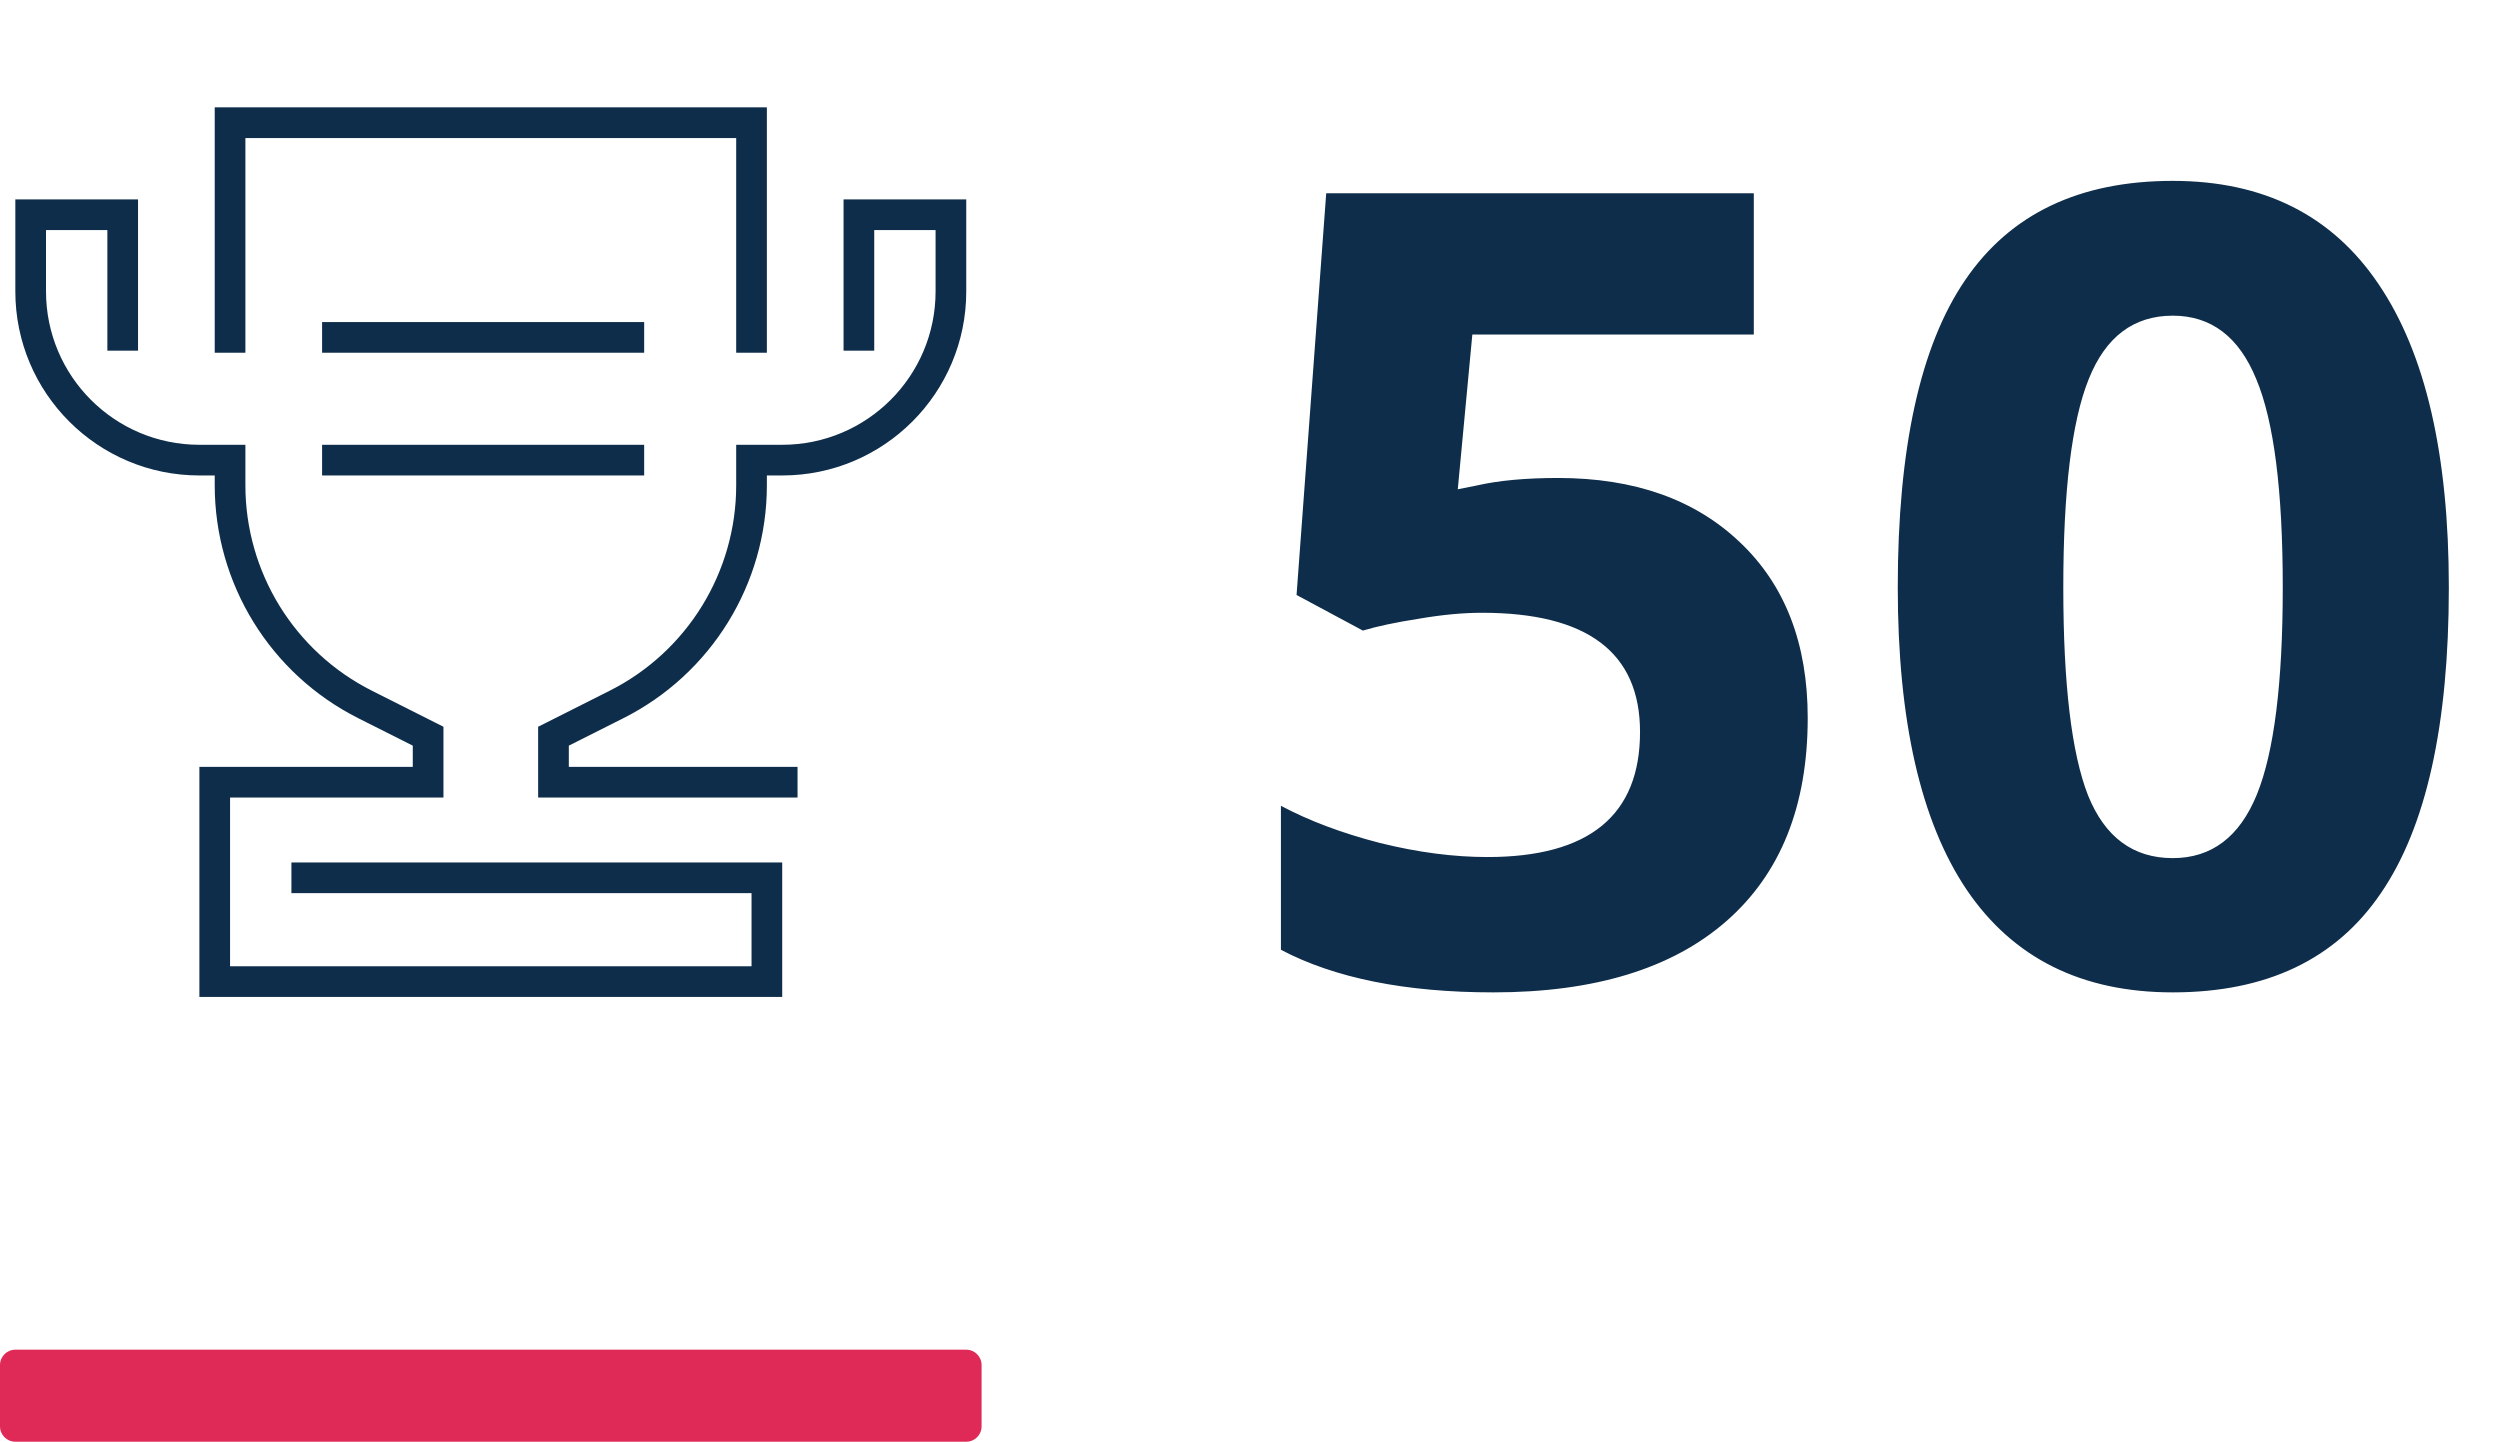 <svg width="163" height="94" viewBox="0 0 163 94" fill="none" xmlns="http://www.w3.org/2000/svg">
<path fill-rule="evenodd" clip-rule="evenodd" d="M15 7H14V8V23H16V9H48V23H50V8V7H49H15ZM2 13H1V14V19C1 25.627 6.373 31 13 31H14V31.641C14 38.064 17.62 43.938 23.357 46.826L26.913 48.616V50H14H13V51V64V65H14H50H51V64V57.234V56.234H50H19V58.234H49V63H15V52H27.913H28.913V51V48V47.384L28.363 47.107L24.256 45.039C19.194 42.492 16 37.308 16 31.641V30V29H15H13C7.477 29 3 24.523 3 19V15H7V22.864H9V14V13H8H2ZM56 13H55V14V22.864H57V15H61V19C61 24.523 56.523 29 51 29H49H48V30V31.641C48 37.308 44.806 42.492 39.744 45.039L35.637 47.107L35.087 47.384V48V51V52H36.087H52V50H37.087V48.616L40.644 46.826C46.38 43.938 50 38.064 50 31.641V31H51C57.627 31 63 25.627 63 19V14V13H62H56ZM42 31L21 31V29L42 29V31ZM21 23L42 23V21L21 21V23Z" fill="#0E2D4A"/>
<path d="M101.586 31.164C106.555 31.164 110.504 32.559 113.434 35.348C116.387 38.137 117.863 41.957 117.863 46.809C117.863 52.551 116.094 56.969 112.555 60.062C109.016 63.156 103.953 64.703 97.367 64.703C91.648 64.703 87.031 63.777 83.516 61.926V52.539C85.367 53.523 87.523 54.332 89.984 54.965C92.445 55.574 94.777 55.879 96.981 55.879C103.613 55.879 106.93 53.16 106.93 47.723C106.93 42.543 103.496 39.953 96.629 39.953C95.387 39.953 94.016 40.082 92.516 40.34C91.016 40.574 89.797 40.832 88.859 41.113L84.535 38.793L86.469 12.602H114.348V21.812H95.996L95.047 31.902L96.277 31.656C97.707 31.328 99.477 31.164 101.586 31.164ZM159.664 38.301C159.664 47.277 158.188 53.922 155.234 58.234C152.305 62.547 147.781 64.703 141.664 64.703C135.734 64.703 131.258 62.477 128.234 58.023C125.234 53.57 123.734 46.996 123.734 38.301C123.734 29.23 125.199 22.551 128.129 18.262C131.059 13.949 135.57 11.793 141.664 11.793C147.594 11.793 152.07 14.043 155.094 18.543C158.141 23.043 159.664 29.629 159.664 38.301ZM134.527 38.301C134.527 44.605 135.066 49.129 136.145 51.871C137.246 54.59 139.086 55.949 141.664 55.949C144.195 55.949 146.023 54.566 147.148 51.801C148.273 49.035 148.836 44.535 148.836 38.301C148.836 31.996 148.262 27.473 147.113 24.73C145.988 21.965 144.172 20.582 141.664 20.582C139.109 20.582 137.281 21.965 136.18 24.73C135.078 27.473 134.527 31.996 134.527 38.301Z" fill="#0E2D4A"/>
<path d="M1 94C0.448 94 -1.95703e-08 93.552 -4.37114e-08 93L-2.18557e-07 89C-2.42698e-07 88.448 0.448 88 1 88L63 88C63.552 88 64 88.448 64 89L64 93C64 93.552 63.552 94 63 94L1 94Z" fill="#DF2A57"/>
</svg>

